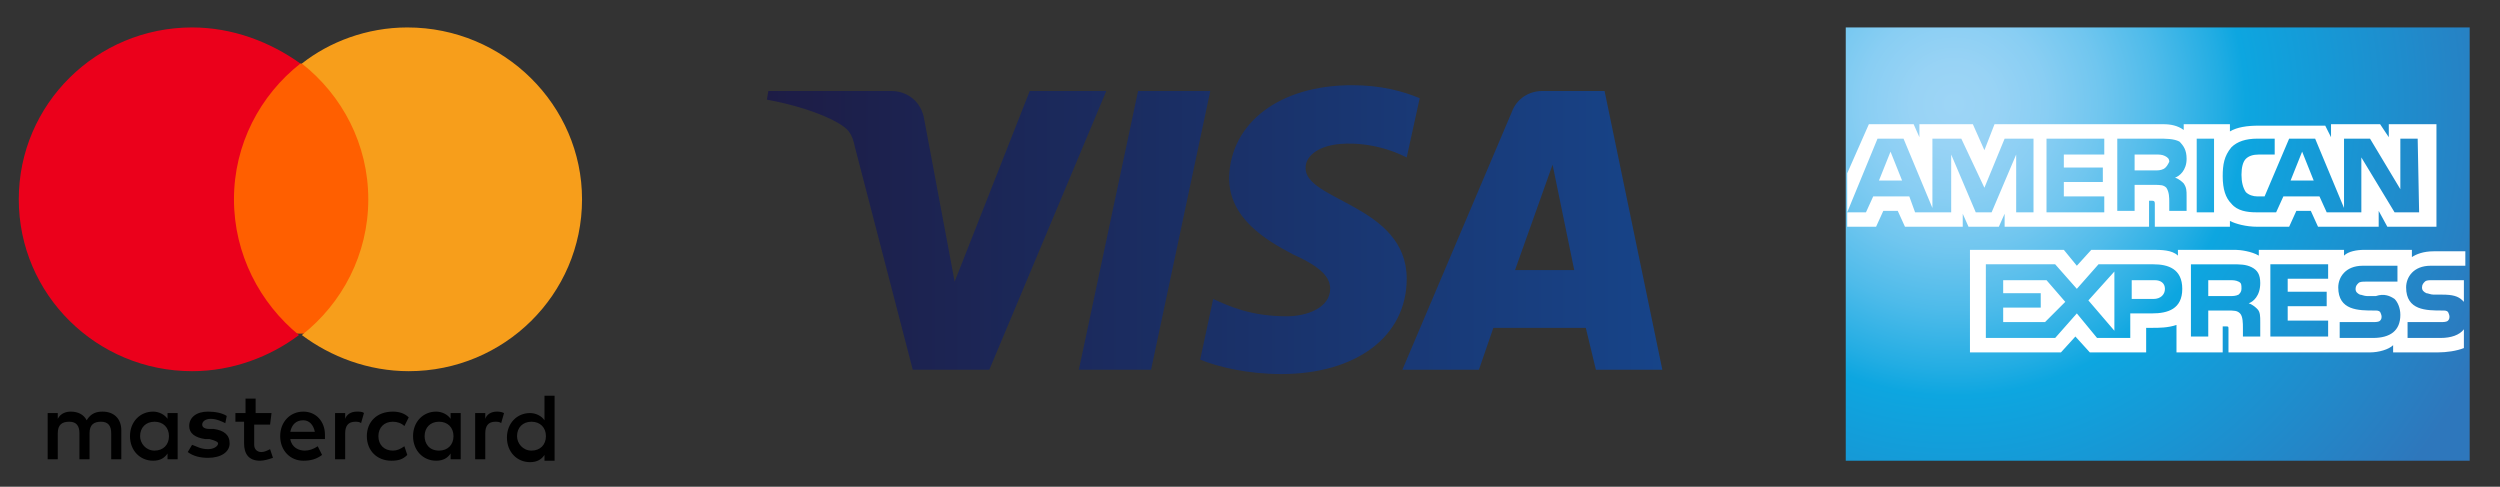 <?xml version="1.0" encoding="utf-8"?>
<!-- Generator: Adobe Illustrator 27.7.0, SVG Export Plug-In . SVG Version: 6.00 Build 0)  -->
<svg version="1.1" id="Layer_1" xmlns="http://www.w3.org/2000/svg" xmlns:xlink="http://www.w3.org/1999/xlink" x="0px" y="0px"
	 viewBox="0 0 173.1 33.7" style="enable-background:new 0 0 173.1 33.7;" xml:space="preserve">
<rect x="0" y="0" width="173.1" height="33.7" fill="#333333" stroke="none"/>
<style type="text/css">
	.st0{fill-rule:evenodd;clip-rule:evenodd;fill:url(#Path_00000056409058435075955990000003993001495922336658_);}
	.st1{fill:#FFFFFF;}
	.st2{fill-rule:evenodd;clip-rule:evenodd;fill:url(#Fill-1_00000096753781114710470460000004625453455605786267_);}
	.st3{fill-rule:evenodd;clip-rule:evenodd;fill:#FF5F00;}
	.st4{fill-rule:evenodd;clip-rule:evenodd;fill:#EB001B;}
	.st5{fill-rule:evenodd;clip-rule:evenodd;fill:#F79E1B;}
</style>
<g id="American_Express" transform="translate(294, 0)">
	
		<radialGradient id="Path_00000170266463488535959200000000651636651248284058_" cx="-503.03" cy="425.139" r="1.344" gradientTransform="matrix(30 0 0 -30 14932.278 12761.355)" gradientUnits="userSpaceOnUse">
		<stop  offset="0" style="stop-color:#9DD5F6"/>
		<stop  offset="7.110000e-02" style="stop-color:#98D3F5"/>
		<stop  offset="0.158" style="stop-color:#89CEF3"/>
		<stop  offset="0.252" style="stop-color:#70C6EF"/>
		<stop  offset="0.351" style="stop-color:#4EBBEA"/>
		<stop  offset="0.455" style="stop-color:#23ADE3"/>
		<stop  offset="0.5" style="stop-color:#0DA6E0"/>
		<stop  offset="1" style="stop-color:#2E77BC"/>
	</radialGradient>
	
		<polyline id="Path_5_" style="fill-rule:evenodd;clip-rule:evenodd;fill:url(#Path_00000170266463488535959200000000651636651248284058_);" points="
		-123,1.9 -166.2,1.9 -166.2,31.9 -123,31.9 -123,22 	"/>
	<g id="Group_00000001666093090788708970000012454964884054310813_" transform="translate(0, 6.6)">
		<path id="Shape_3_" class="st1" d="M-162.3,5.9l-0.8-2l-0.8,2H-162.3z M-144.2,5.1c-0.2,0.1-0.4,0.1-0.6,0.1h-1.4V4.1h1.5
			c0.2,0,0.4,0,0.6,0.1s0.3,0.2,0.3,0.4C-143.9,4.8-144,5-144.2,5.1z M-133.8,5.9l-0.8-2l-0.8,2H-133.8z M-153.2,8.1h-1.2v-4l-1.7,4
			h-1.1l-1.7-4v4h-2.5l-0.4-1.1h-2.5l-0.5,1.1h-1.3L-164,3h1.8l2,4.8V3h2l1.6,3.4l1.4-3.4h2V8.1z M-148.3,8.1h-4V3h4v1.1h-2.8V5h2.7
			v1h-2.7v1h2.8V8.1z M-142.6,4.4c0,0.8-0.5,1.2-0.8,1.3c0.3,0.1,0.5,0.3,0.6,0.4c0.2,0.3,0.2,0.5,0.2,0.9v1h-1.2V7.4
			c0-0.3,0-0.7-0.2-1c-0.2-0.2-0.4-0.2-0.9-0.2h-1.3V8h-1.2V3h2.8c0.6,0,1.1,0,1.5,0.2C-142.8,3.5-142.6,3.8-142.6,4.4z M-140.7,8.1
			h-1.2V3h1.2V8.1z M-126.5,8.1h-1.7l-2.3-3.8v3.8h-2.4l-0.5-1.1h-2.5l-0.5,1.1h-1.4c-0.6,0-1.3-0.1-1.7-0.6c-0.4-0.4-0.6-1-0.6-1.9
			c0-0.8,0.1-1.4,0.6-2c0.4-0.4,1-0.6,1.8-0.6h1.2v1.1h-1.1c-0.4,0-0.7,0.1-0.9,0.3c-0.2,0.2-0.3,0.6-0.3,1.1s0.1,0.9,0.3,1.2
			c0.2,0.2,0.5,0.3,0.8,0.3h0.5l1.7-4h1.8l2,4.8V3h1.8l2.1,3.5V3h1.2L-126.5,8.1L-126.5,8.1z M-166.1,9.1h2l0.5-1.1h1l0.5,1.1h4V8.2
			l0.4,0.9h2.1l0.4-0.9v0.9h10V7.3h0.2c0.1,0,0.2,0,0.2,0.2v1.6h5.2V8.7c0.4,0.2,1.1,0.4,1.9,0.4h2.2L-135,8h1l0.5,1.1h4.2V8
			l0.6,1.1h3.4V2h-3.3v0.9l-0.6-0.9h-3.4v0.9l-0.4-0.8h-4.6c-0.8,0-1.5,0.1-2,0.4V2h-3.2v0.4c-0.4-0.3-0.9-0.4-1.4-0.4h-11.7
			l-0.7,1.8l-0.8-1.8h-3.7v0.9l-0.4-0.9h-3.1l-1.5,3.4V9.1z"/>
		<path id="Shape_4_" class="st1" d="M-123.4,12.8h-2.2c-0.2,0-0.4,0-0.5,0.1s-0.2,0.2-0.2,0.4c0,0.2,0.1,0.3,0.3,0.4
			c0.1,0,0.3,0.1,0.5,0.1h0.6c0.7,0,1.1,0.1,1.4,0.4l0.1,0.1V12.8z M-123.4,16.2c-0.3,0.4-0.9,0.6-1.6,0.6h-2.3v-1.1h2.3
			c0.2,0,0.4,0,0.5-0.1c0.1-0.1,0.1-0.2,0.1-0.3c0-0.1-0.1-0.3-0.1-0.3c-0.1-0.1-0.2-0.1-0.4-0.1c-1.1,0-2.5,0-2.5-1.6
			c0-0.7,0.5-1.5,1.7-1.5h2.4v-1h-2.2c-0.7,0-1.2,0.2-1.5,0.4v-0.5h-3.3c-0.5,0-1.1,0.1-1.4,0.4v-0.4h-5.9v0.4
			c-0.5-0.3-1.3-0.4-1.6-0.4h-4v0.4c-0.4-0.4-1.2-0.4-1.7-0.4h-4.3l-1,1.1l-0.9-1.1h-6.5v7.1h6.3l1-1.1l1,1.1h3.9v-1.7h0.4
			c0.5,0,1.1,0,1.7-0.2v1.9h3.2V16h0.2c0.2,0,0.2,0,0.2,0.2v1.6h9.8c0.6,0,1.3-0.2,1.6-0.5v0.5h3.1c0.6,0,1.3-0.1,1.8-0.3V16.2
			L-123.4,16.2z M-128.2,14.1c0.2,0.2,0.4,0.6,0.4,1.1c0,1.1-0.7,1.6-1.9,1.6h-2.3v-1.1h2.3c0.2,0,0.4,0,0.5-0.1
			c0.1-0.1,0.1-0.2,0.1-0.3c0-0.1-0.1-0.3-0.1-0.3c-0.1-0.1-0.2-0.1-0.4-0.1c-1.1,0-2.5,0-2.5-1.6c0-0.7,0.5-1.5,1.7-1.5h2.4v1.1
			h-2.2c-0.2,0-0.4,0-0.5,0.1c-0.1,0.1-0.2,0.2-0.2,0.4s0.1,0.3,0.3,0.4c0.1,0,0.3,0.1,0.5,0.1h0.6
			C-128.9,13.7-128.5,13.9-128.2,14.1z M-139,13.8c-0.2,0.1-0.4,0.1-0.6,0.1h-1.5v-1.1h1.5c0.2,0,0.4,0,0.6,0.1
			c0.2,0.1,0.2,0.2,0.2,0.5C-138.8,13.6-138.9,13.7-139,13.8z M-138.3,14.4c0.3,0.1,0.5,0.3,0.6,0.4c0.2,0.2,0.2,0.5,0.2,0.9v1h-1.2
			v-0.6c0-0.3,0-0.8-0.2-1s-0.4-0.2-0.9-0.2h-1.3v1.8h-1.2v-5h2.8c0.6,0,1,0,1.4,0.2s0.6,0.5,0.6,1.1
			C-137.5,13.9-138,14.3-138.3,14.4z M-136.8,11.7h4v1h-2.8v0.9h2.7v1h-2.7v1h2.8v1.1h-4V11.7z M-144.9,14.1h-1.5v-1.3h1.6
			c0.4,0,0.7,0.2,0.7,0.6S-144.4,14.1-144.9,14.1z M-147.6,16.3l-1.8-2.1l1.8-2V16.3z M-152.4,15.7h-2.9v-1h2.6v-1h-2.6v-0.9h3
			l1.3,1.5L-152.4,15.7z M-142.9,13.4c0,1.4-1,1.7-2.1,1.7h-1.5v1.7h-2.3l-1.4-1.7l-1.5,1.7h-4.8v-5.1h4.8l1.5,1.7l1.5-1.7h3.8
			C-143.9,11.7-142.9,12-142.9,13.4z"/>
	</g>
</g>
<g id="visa" transform="translate(200, 4)">
	
		<linearGradient id="Fill-1_00000181777028378639385590000006930397427332040368_" gradientUnits="userSpaceOnUse" x1="-409.66" y1="414.064" x2="-408.66" y2="414.064" gradientTransform="matrix(62 0 0 -20 25252.006 8293.212)">
		<stop  offset="0" style="stop-color:#1D1C45"/>
		<stop  offset="1" style="stop-color:#174489"/>
	</linearGradient>
	
		<path id="Fill-1" style="fill-rule:evenodd;clip-rule:evenodd;fill:url(#Fill-1_00000181777028378639385590000006930397427332040368_);" d="
		M-116.2,2.3l-4.1,19.3h-5l4.1-19.3H-116.2z M-95.1,14.7l2.6-7.3l1.5,7.3H-95.1z M-89.5,21.6h4.6l-4-19.3h-4.3c-1,0-1.8,0.6-2.1,1.4
		l-7.6,17.9h5.3l1-2.9h6.4L-89.5,21.6z M-102.6,15.3c0-5.1-7.1-5.4-7-7.7c0-0.7,0.7-1.4,2.1-1.6c0.7-0.1,2.7-0.2,4.9,0.9l0.9-4.1
		c-1.2-0.5-2.7-0.9-4.7-0.9c-5,0-8.4,2.6-8.5,6.4c0,2.8,2.5,4.3,4.4,5.3c2,0.9,2.6,1.6,2.6,2.4c0,1.3-1.6,1.9-3,1.9
		c-2.5,0-4-0.7-5.1-1.2l-0.9,4.2c1.2,0.5,3.3,1,5.6,1C-106.1,21.9-102.6,19.3-102.6,15.3z M-123.4,2.3l-8.1,19.3h-5.3l-4-15.4
		c-0.2-1-0.5-1.3-1.2-1.7c-1.2-0.7-3.2-1.3-4.9-1.6l0.1-0.6h8.5c1.1,0,2.1,0.7,2.3,2l2.1,11.2l5.2-13.2H-123.4z"/>
</g>
<g id="mastercard-seeklogo.com" transform="translate(129, 0)">
	<path id="Shape" d="M-120.6,31.8v-2c0-0.8-0.5-1.3-1.3-1.3c-0.4,0-0.8,0.1-1.1,0.6c-0.2-0.4-0.6-0.6-1.1-0.6
		c-0.3,0-0.7,0.1-0.9,0.5v-0.4h-0.7v3.2h0.7V30c0-0.6,0.3-0.8,0.8-0.8s0.7,0.3,0.7,0.8v1.8h0.7V30c0-0.6,0.3-0.8,0.8-0.8
		s0.7,0.3,0.7,0.8v1.8H-120.6z M-110.2,28.6h-1.1v-1h-0.7v1h-0.7v0.6h0.6v1.5c0,0.7,0.3,1.2,1.1,1.2c0.3,0,0.6-0.1,0.9-0.2l-0.2-0.6
		c-0.2,0.1-0.4,0.2-0.6,0.2c-0.3,0-0.5-0.2-0.5-0.5v-1.4h1.1L-110.2,28.6L-110.2,28.6z M-104.3,28.5c-0.4,0-0.7,0.2-0.8,0.5v-0.4
		h-0.7v3.2h0.7V30c0-0.5,0.2-0.8,0.7-0.8c0.1,0,0.3,0,0.4,0.1l0.2-0.7C-103.9,28.5-104.1,28.5-104.3,28.5z M-113.3,28.8
		c-0.3-0.2-0.8-0.3-1.3-0.3c-0.8,0-1.3,0.4-1.3,1c0,0.5,0.4,0.8,1.1,0.9h0.3c0.4,0.1,0.6,0.2,0.6,0.3c0,0.2-0.3,0.4-0.7,0.4
		c-0.5,0-0.8-0.2-1.1-0.3l-0.3,0.5c0.4,0.3,0.9,0.4,1.4,0.4c0.9,0,1.5-0.4,1.5-1c0-0.6-0.4-0.9-1.1-1h-0.3c-0.3,0-0.5-0.1-0.5-0.3
		s0.2-0.4,0.6-0.4c0.4,0,0.8,0.2,1,0.3L-113.3,28.8z M-94.6,28.5c-0.4,0-0.7,0.2-0.8,0.5v-0.4h-0.7v3.2h0.7V30
		c0-0.5,0.2-0.8,0.7-0.8c0.1,0,0.3,0,0.4,0.1l0.2-0.7C-94.3,28.5-94.5,28.5-94.6,28.5z M-103.6,30.2c0,1,0.7,1.7,1.7,1.7
		c0.5,0,0.8-0.1,1.1-0.4l-0.2-0.6c-0.3,0.2-0.5,0.3-0.8,0.3c-0.6,0-1-0.4-1-1c0-0.6,0.4-1,1-1c0.3,0,0.6,0.1,0.8,0.3l0.3-0.6
		c-0.3-0.3-0.7-0.4-1.1-0.4C-102.9,28.5-103.6,29.2-103.6,30.2z M-97.1,30.2v-1.6h-0.7V29c-0.2-0.3-0.6-0.5-1-0.5
		c-0.9,0-1.6,0.7-1.6,1.7s0.7,1.7,1.6,1.7c0.5,0,0.8-0.2,1-0.5v0.4h0.7V30.2z M-99.6,30.2c0-0.6,0.4-1,1-1s1,0.4,1,1
		c0,0.6-0.4,1-1,1C-99.3,31.2-99.6,30.7-99.6,30.2z M-108,28.5c-0.9,0-1.6,0.7-1.6,1.7s0.7,1.7,1.6,1.7c0.5,0,0.9-0.1,1.3-0.4
		l-0.3-0.6c-0.3,0.2-0.6,0.3-0.9,0.3c-0.4,0-0.9-0.2-1-0.8h2.4v-0.3C-106.5,29.2-107.1,28.5-108,28.5z M-108,29.1
		c0.4,0,0.7,0.3,0.8,0.8h-1.7C-108.8,29.4-108.5,29.1-108,29.1z M-90.6,30.2v-2.8h-0.7v1.7c-0.2-0.3-0.6-0.5-1-0.5
		c-0.9,0-1.6,0.7-1.6,1.7s0.7,1.7,1.6,1.7c0.5,0,0.8-0.2,1-0.5v0.4h0.7V30.2z M-93.2,30.2c0-0.6,0.4-1,1-1s1,0.4,1,1
		c0,0.6-0.4,1-1,1S-93.2,30.7-93.2,30.2z M-116.7,30.2v-1.6h-0.7V29c-0.2-0.3-0.6-0.5-1-0.5c-0.9,0-1.6,0.7-1.6,1.7s0.7,1.7,1.6,1.7
		c0.5,0,0.8-0.2,1-0.5v0.4h0.7V30.2z M-119.3,30.2c0-0.6,0.4-1,1-1c0.6,0,1,0.4,1,1c0,0.6-0.4,1-1,1
		C-118.9,31.2-119.3,30.7-119.3,30.2z"/>
	<rect id="Rectangle" x="-113.5" y="4.4" class="st3" width="10.5" height="18.7"/>
	<path id="Path_00000165939598861777479800000005862594366770335151_" class="st4" d="M-112.8,13.8c0-3.8,1.8-7.2,4.6-9.4
		c-2.1-1.5-4.7-2.5-7.5-2.5c-6.6,0-12,5.3-12,11.9s5.4,11.9,12,11.9c2.8,0,5.4-1,7.4-2.5C-111,21-112.8,17.6-112.8,13.8z"/>
	<path id="Path_1_" class="st5" d="M-88.7,13.8c0,6.6-5.4,11.9-12,11.9c-2.8,0-5.4-1-7.4-2.5c2.8-2.2,4.6-5.6,4.6-9.4
		s-1.8-7.2-4.6-9.4c1.9-1.5,4.5-2.5,7.3-2.5C-94.1,1.9-88.7,7.3-88.7,13.8z"/>
</g>
</svg>
